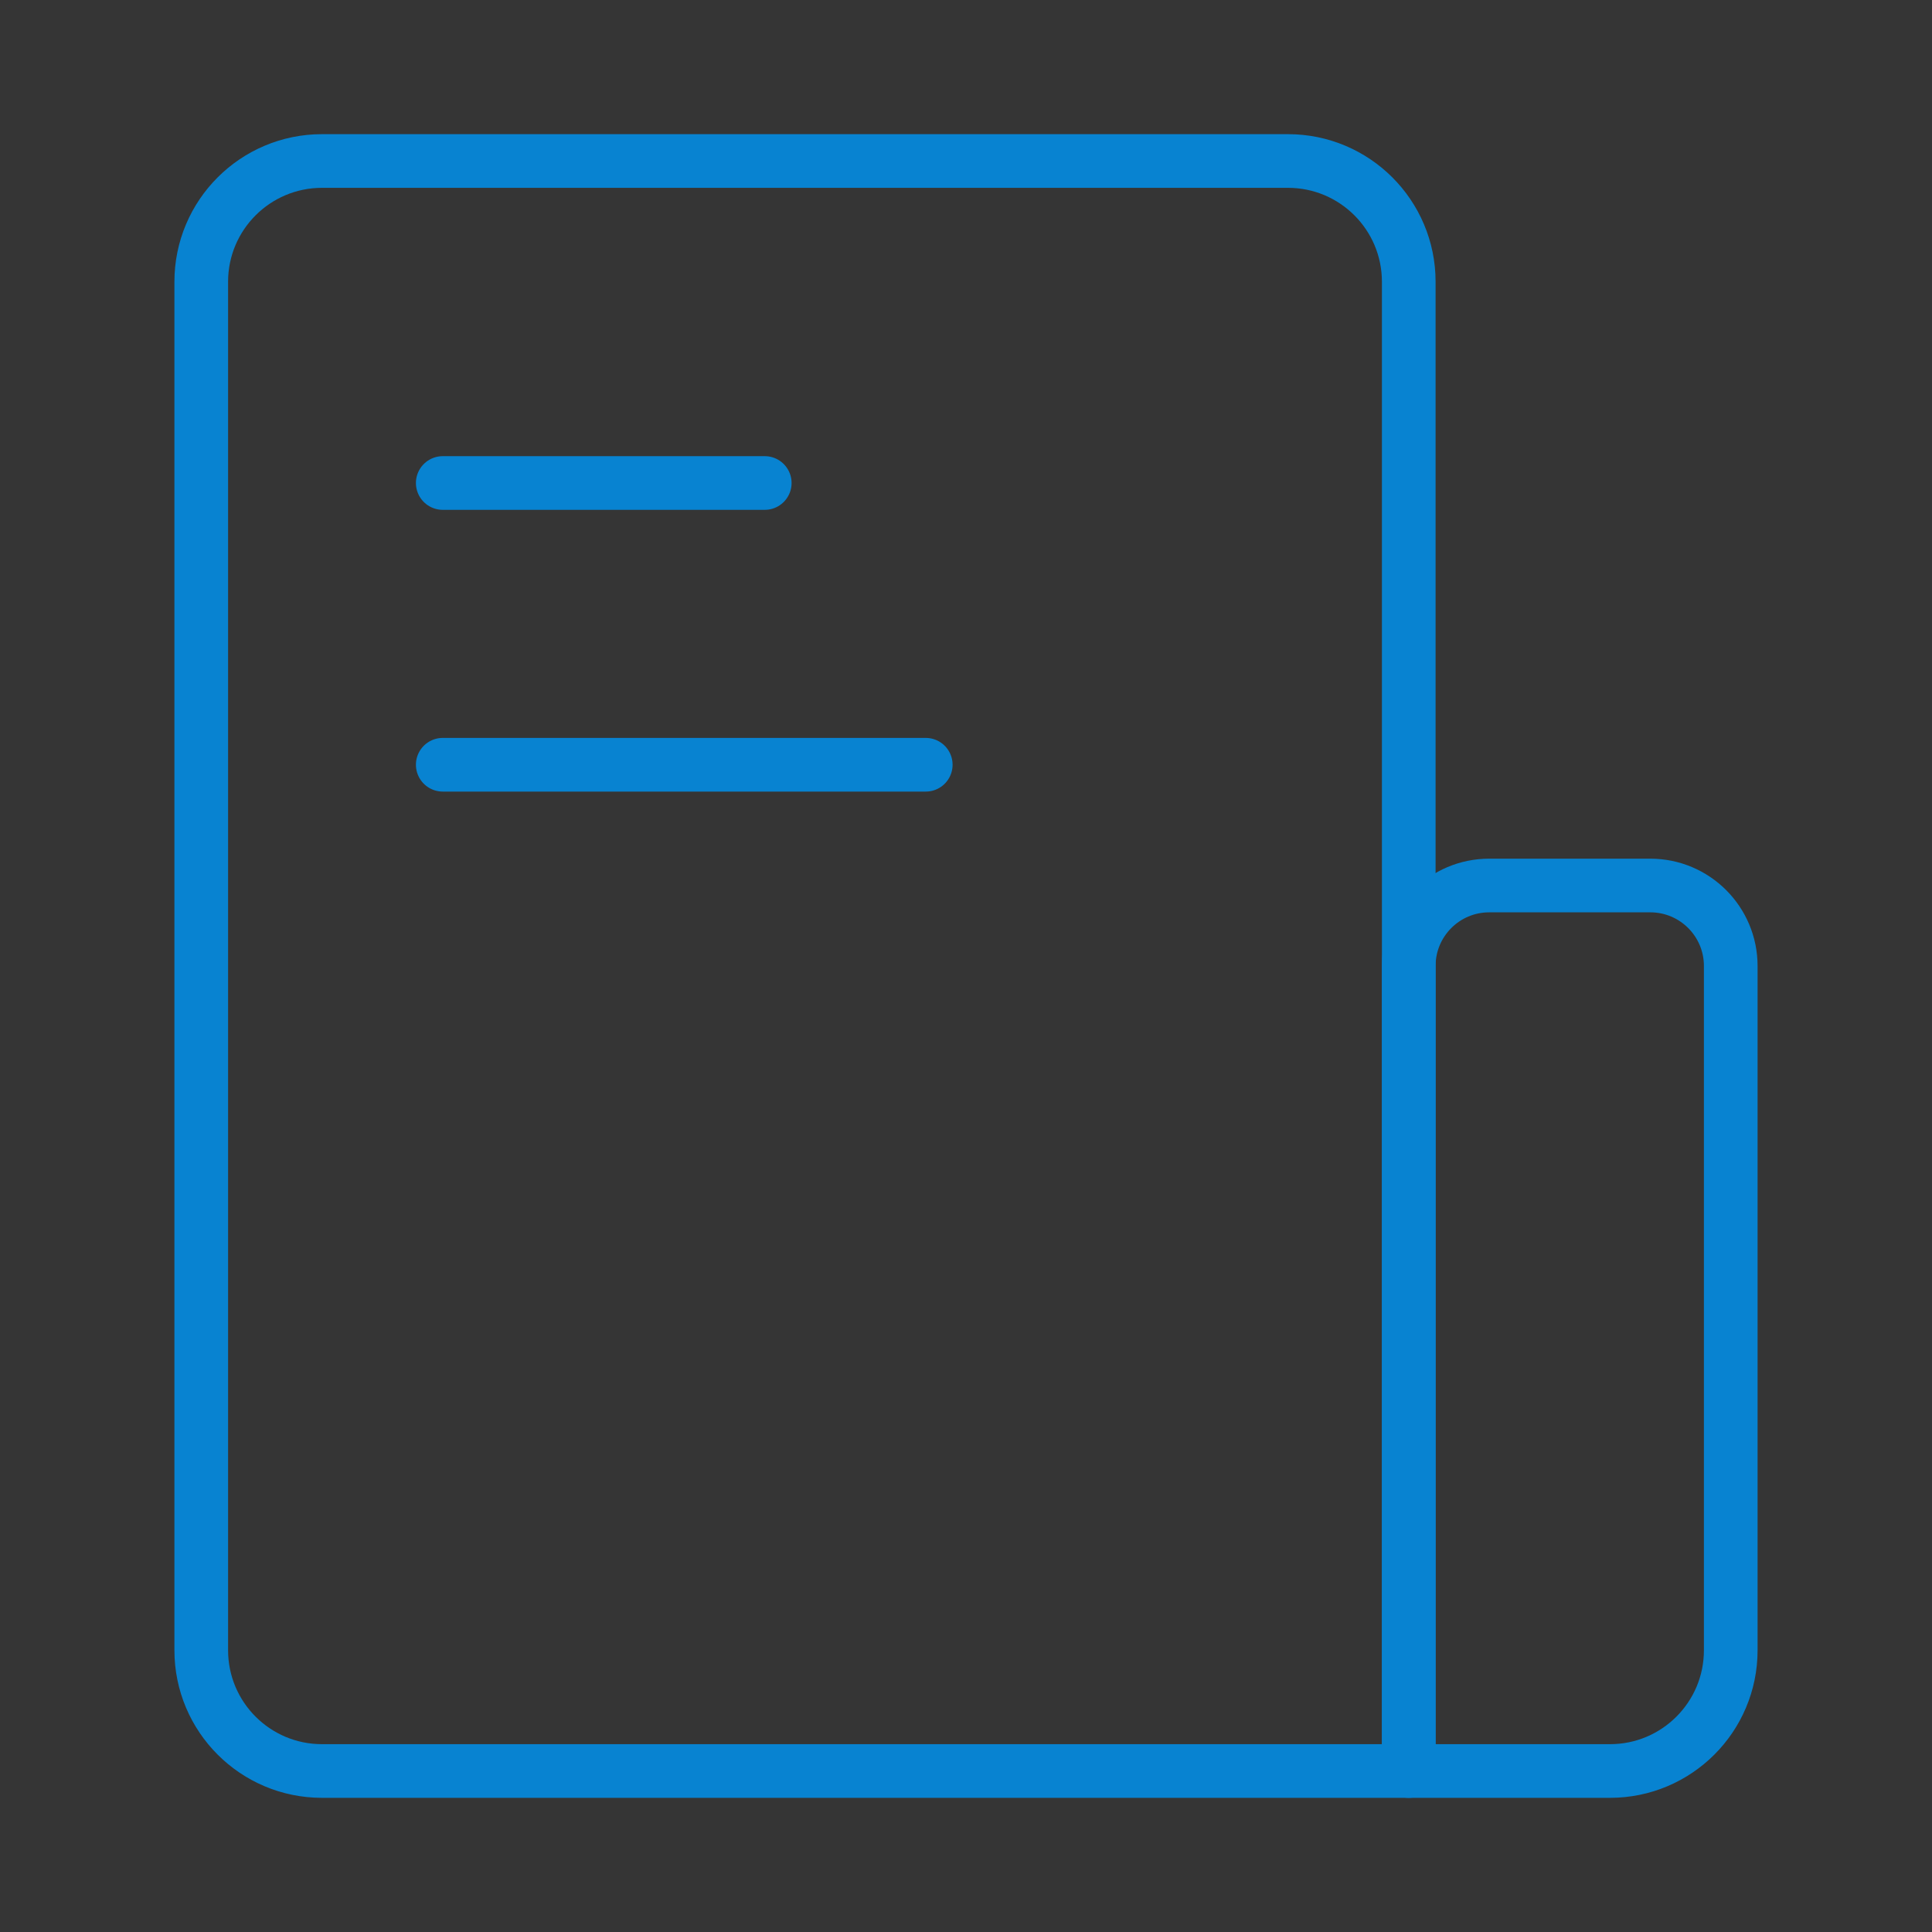 <svg width="54" height="54" viewBox="0 0 54 54" fill="none" xmlns="http://www.w3.org/2000/svg">
<rect x="0" y="0" width="54" height="54" fill="#333333" stroke="none"/>
<path d="M54 0H0V54H54V0Z" fill="white" fill-opacity="0.01"/>
<path fill-rule="evenodd" clip-rule="evenodd" d="M5.625 7.875C5.625 6.011 7.136 4.5 9 4.5H36C37.864 4.5 39.375 6.011 39.375 7.875V49.5H9C7.136 49.5 5.625 47.989 5.625 46.125V7.875Z" stroke="#0883D1" stroke-width="1.5" stroke-linejoin="round"/>
<path fill-rule="evenodd" clip-rule="evenodd" d="M39.375 27C39.375 25.757 40.382 24.75 41.625 24.75H46.125C47.368 24.75 48.375 25.757 48.375 27V46.125C48.375 47.989 46.864 49.5 45 49.5H39.375V27Z" stroke="#0883D1" stroke-width="1.5" stroke-linejoin="round"/>
<path d="M12.375 13.5H21.375" stroke="#0883D1" stroke-width="1.5" stroke-linecap="round" stroke-linejoin="round"/>
<path d="M12.375 21.375H25.875" stroke="#0883D1" stroke-width="1.5" stroke-linecap="round" stroke-linejoin="round"/>
</svg>
